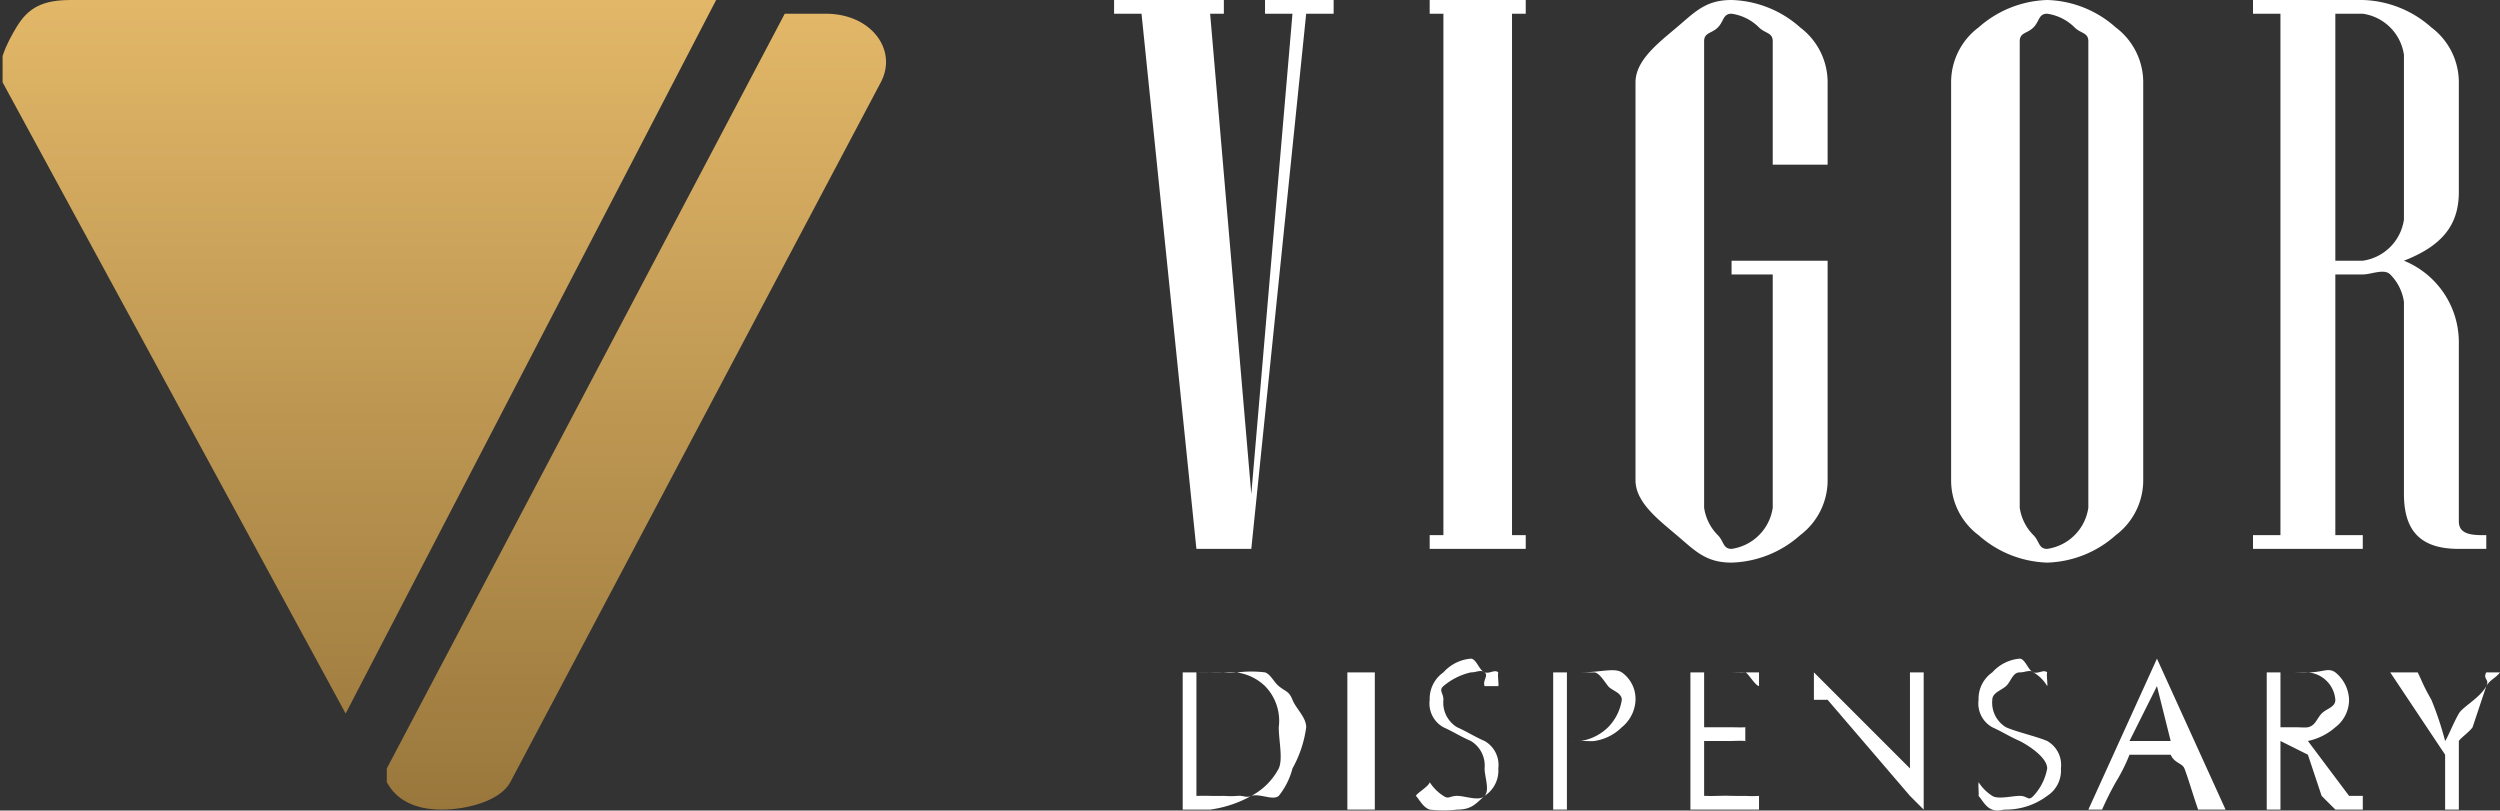 <svg xmlns="http://www.w3.org/2000/svg" xmlns:xlink="http://www.w3.org/1999/xlink" width="182.189" height="59.07" viewBox="0 0 182.189 59.07"><rect x="0" y="0" width="182.189" height="59.07" fill="#333333" stroke="none"/><defs><clipPath id="clip-path"><path id="Path_1" data-name="Path 1" d="M13.551.033c-2.05,0-3.119.525-4,2-.656,1.088-1.594,2.887-1,4l25,46,27-52Z" transform="translate(-8.551)" fill="none"></path></clipPath><linearGradient id="linear-gradient" x1="0.5" x2="0.5" y2="1.129" gradientUnits="objectBoundingBox"><stop offset="0" stop-color="#e2b768"></stop><stop offset="1" stop-color="#99773c"></stop></linearGradient><clipPath id="clip-path-2"><path id="Path_2" data-name="Path 2" d="M82.292,1.408l-29,55v1c.715,1.345,2.115,2,4,2s4.285-.655,5-2l27-51c1.254-2.357-.7-5-4-5Z" transform="translate(-53.21 -1)" fill="none"></path></clipPath><linearGradient id="linear-gradient-2" x2="0.5" y2="1" xlink:href="#linear-gradient"></linearGradient></defs><g id="Group_6" data-name="Group 6" transform="translate(-165.144 -50.033)"><path id="Path_3" data-name="Path 3" d="M15.836-46.756h-2l-4,39h-4l-4-39h-2v-1h8v1h-1l3,35,3-35h-2v-1h5Zm14,39h-7v-1h1v-38h-1v-1h7v1h-1v38h1Zm22-5a5,5,0,0,1-2,4,7.831,7.831,0,0,1-5,2c-1.884,0-2.647-.853-4-2s-3-2.4-3-4v-29c0-1.6,1.647-2.853,3-4s2.116-2,4-2a7.831,7.831,0,0,1,5,2,5,5,0,0,1,2,4v6h-4v-9c0-.634-.552-.552-1-1a3.535,3.535,0,0,0-2-1c-.634,0-.552.552-1,1s-1,.366-1,1v34a3.535,3.535,0,0,0,1,2c.448.448.366,1,1,1a3.535,3.535,0,0,0,2-1,3.535,3.535,0,0,0,1-2v-17h-3v-1h7Zm23,0a5,5,0,0,1-2,4,7.831,7.831,0,0,1-5,2,7.892,7.892,0,0,1-5-2,4.975,4.975,0,0,1-2-4v-29a4.975,4.975,0,0,1,2-4,7.892,7.892,0,0,1,5-2,7.831,7.831,0,0,1,5,2,5,5,0,0,1,2,4Zm-4,2v-34c0-.634-.552-.552-1-1a3.535,3.535,0,0,0-2-1c-.634,0-.552.552-1,1s-1,.366-1,1v34a3.535,3.535,0,0,0,1,2c.448.448.366,1,1,1a3.535,3.535,0,0,0,2-1A3.535,3.535,0,0,0,70.836-10.756Zm29,3h-2c-2.686,0-4-1.2-4-4v-14a3.535,3.535,0,0,0-1-2c-.448-.448-1.366,0-2,0h-2v19h2v1h-8v-1h2v-38h-2v-1h8a7.831,7.831,0,0,1,5,2,5,5,0,0,1,2,4v8c0,2.5-1.332,3.955-4,5a6.413,6.413,0,0,1,4,6v13c0,1.026,1.123,1,2,1h0Zm-6-24v-12a3.535,3.535,0,0,0-1-2,3.535,3.535,0,0,0-2-1h-2v18h2a3.535,3.535,0,0,0,2-1A3.535,3.535,0,0,0,93.836-31.756Z" transform="translate(246.497 97.789)" fill="#fff"></path><path id="Path_4" data-name="Path 4" d="M3.229-11.641v9c.3,0,.507-.015,1,0s.99,0,1,0a6.606,6.606,0,0,0,1,0c.355-.049.675.168,1,0a4.77,4.77,0,0,0,2-2c.316-.7,0-2.033,0-3a3.619,3.619,0,0,0-1-3,3.687,3.687,0,0,0-3-1c-.207,0-.507-.02-1,0S3.278-11.641,3.229-11.641Zm-1,10v-10h4a8.246,8.246,0,0,1,2,0c.4.128.635.694,1,1,.533.434.739.349,1,1s1,1.27,1,2a8.419,8.419,0,0,1-1,3,5.308,5.308,0,0,1-1,2c-.424.365-1.364-.192-2,0a8.546,8.546,0,0,1-3,1Zm12,0v-10h2v10h-2Zm6-2h0a3.224,3.224,0,0,0,1,1c.4.274.444,0,1,0,.6,0,1.608.419,2,0s0-1.4,0-2a2.09,2.09,0,0,0-1-2c-.75-.325-1.26-.665-2-1a1.981,1.981,0,0,1-1-2,2.339,2.339,0,0,1,1-2,3.015,3.015,0,0,1,2-1c.395,0,.625.882,1,1s.734-.237,1,0c-.069.158.049.862,0,1-.01.03.138-.483,0,0h-1c-.158-.414.311-.778,0-1s-.556,0-1,0a4.709,4.709,0,0,0-2,1c-.36.32,0,.488,0,1a2.09,2.09,0,0,0,1,2c.75.335,1.25.675,2,1a2.005,2.005,0,0,1,1,2,2.185,2.185,0,0,1-1,2c-.671.591-.945,1-2,1a8.529,8.529,0,0,1-2,0c-.483-.157-.763-.745-1-1,.071-.215-.031.181,0,0S20.193-3.347,20.229-3.641Zm10-3v5h-1v-10h2c1.44,0,2.448-.355,3,0a2.374,2.374,0,0,1,1,2,2.689,2.689,0,0,1-1,2,3.583,3.583,0,0,1-2,1c-.128.03-.783-.01-1,0s.03,0,0,0c-.227,0-.822.01-1,0S30.387-6.631,30.229-6.641Zm0-5v5c.03.01-.237,0,0,0,.089.01.9,0,1,0h0c.118-.02-.049,0,0,0a3.647,3.647,0,0,0,2-1,3.62,3.62,0,0,0,1-2c0-.533-.744-.675-1-1-.286-.365-.645-.965-1-1s.2,0,0,0h-2Zm10,0v4h2c.187,0,.689.02,1,0s-.069,0,0,0h0v1c-.178,0,.316.03,0,0s-.931,0-1,0h-2v4c.316,0,.285.02,1,0s.961,0,1,0c.276,0,.872.015,1,0a7.262,7.262,0,0,0,1,0h0v1h-5v-10h5v1c-.3-.059-.813-.975-1-1s-.783,0-1,0h-2Zm16,0v10h0l-1-1-6-7h-1v8h0v-10h0l7,7h0v-7Zm4,8h0a3.224,3.224,0,0,0,1,1c.4.274,1.444,0,2,0,.6,0,.608.419,1,0a3.937,3.937,0,0,0,1-2c0-.749-1.2-1.586-2-2-.75-.325-1.26-.665-2-1a1.981,1.981,0,0,1-1-2,2.339,2.339,0,0,1,1-2,3.015,3.015,0,0,1,2-1c.395,0,.625.882,1,1s.734-.237,1,0c-.069.158.049.862,0,1-.01.03.138-.483,0,0h0a2.776,2.776,0,0,0-1-1c-.311-.222-.556,0-1,0-.523,0-.64.68-1,1s-1,.488-1,1a2.09,2.09,0,0,0,1,2c.75.335,2.25.675,3,1a2.005,2.005,0,0,1,1,2,2.185,2.185,0,0,1-1,2,5.006,5.006,0,0,1-3,1c-.4,0-.517.157-1,0s-.763-.745-1-1c.071-.215-.031.181,0,0S60.193-3.347,60.229-3.641Zm13-9,5,11h-2c-.355-1.016-.753-2.379-1-3-.158-.395-.724-.369-1-1h-3a13.2,13.2,0,0,1-1,2,22.1,22.1,0,0,0-1,2h-1l5-11Zm1,6-1-4-2,4Zm8-5v4h1c.218,0-.188.01,0,0s.822.039,1,0c.554-.118.644-.631,1-1s1-.45,1-1a2.17,2.17,0,0,0-2-2c-.208-.029-.693,0-1,0h-1Zm-1,10v-10h3c1.124,0,1.467-.37,2,0a2.681,2.681,0,0,1,1,2,2.522,2.522,0,0,1-1,2,4.4,4.4,0,0,1-2,1l3,4h1v1h-2l-1-1-1-3-2-1h0v5Zm14-5v5h-1v-4l-4-6h2c.325.641.354.866,1,2a23.657,23.657,0,0,1,1,3c.158-.187.586-1.28,1-2,.3-.513,1.527-1.122,2-2,.266-.5-.276-.5,0-1h1c-.365.464-.665.476-1,1l-1,3c-.2.306-.887.8-1,1S95.357-6.927,95.229-6.641Z" transform="translate(249.105 110.674)" fill="#fff"></path><g id="Group_3" data-name="Group 3" transform="translate(165.333 50)" clip-path="url(#clip-path)"><rect id="Rectangle_2" data-name="Rectangle 2" width="52" height="52" transform="translate(0 0.033)" fill="url(#linear-gradient)"></rect></g><g id="Group_5" data-name="Group 5" transform="translate(193.251 50.625)" clip-path="url(#clip-path-2)"><rect id="Rectangle_3" data-name="Rectangle 3" width="37" height="58" transform="translate(0.082 0.408)" fill="url(#linear-gradient-2)"></rect></g></g></svg>
